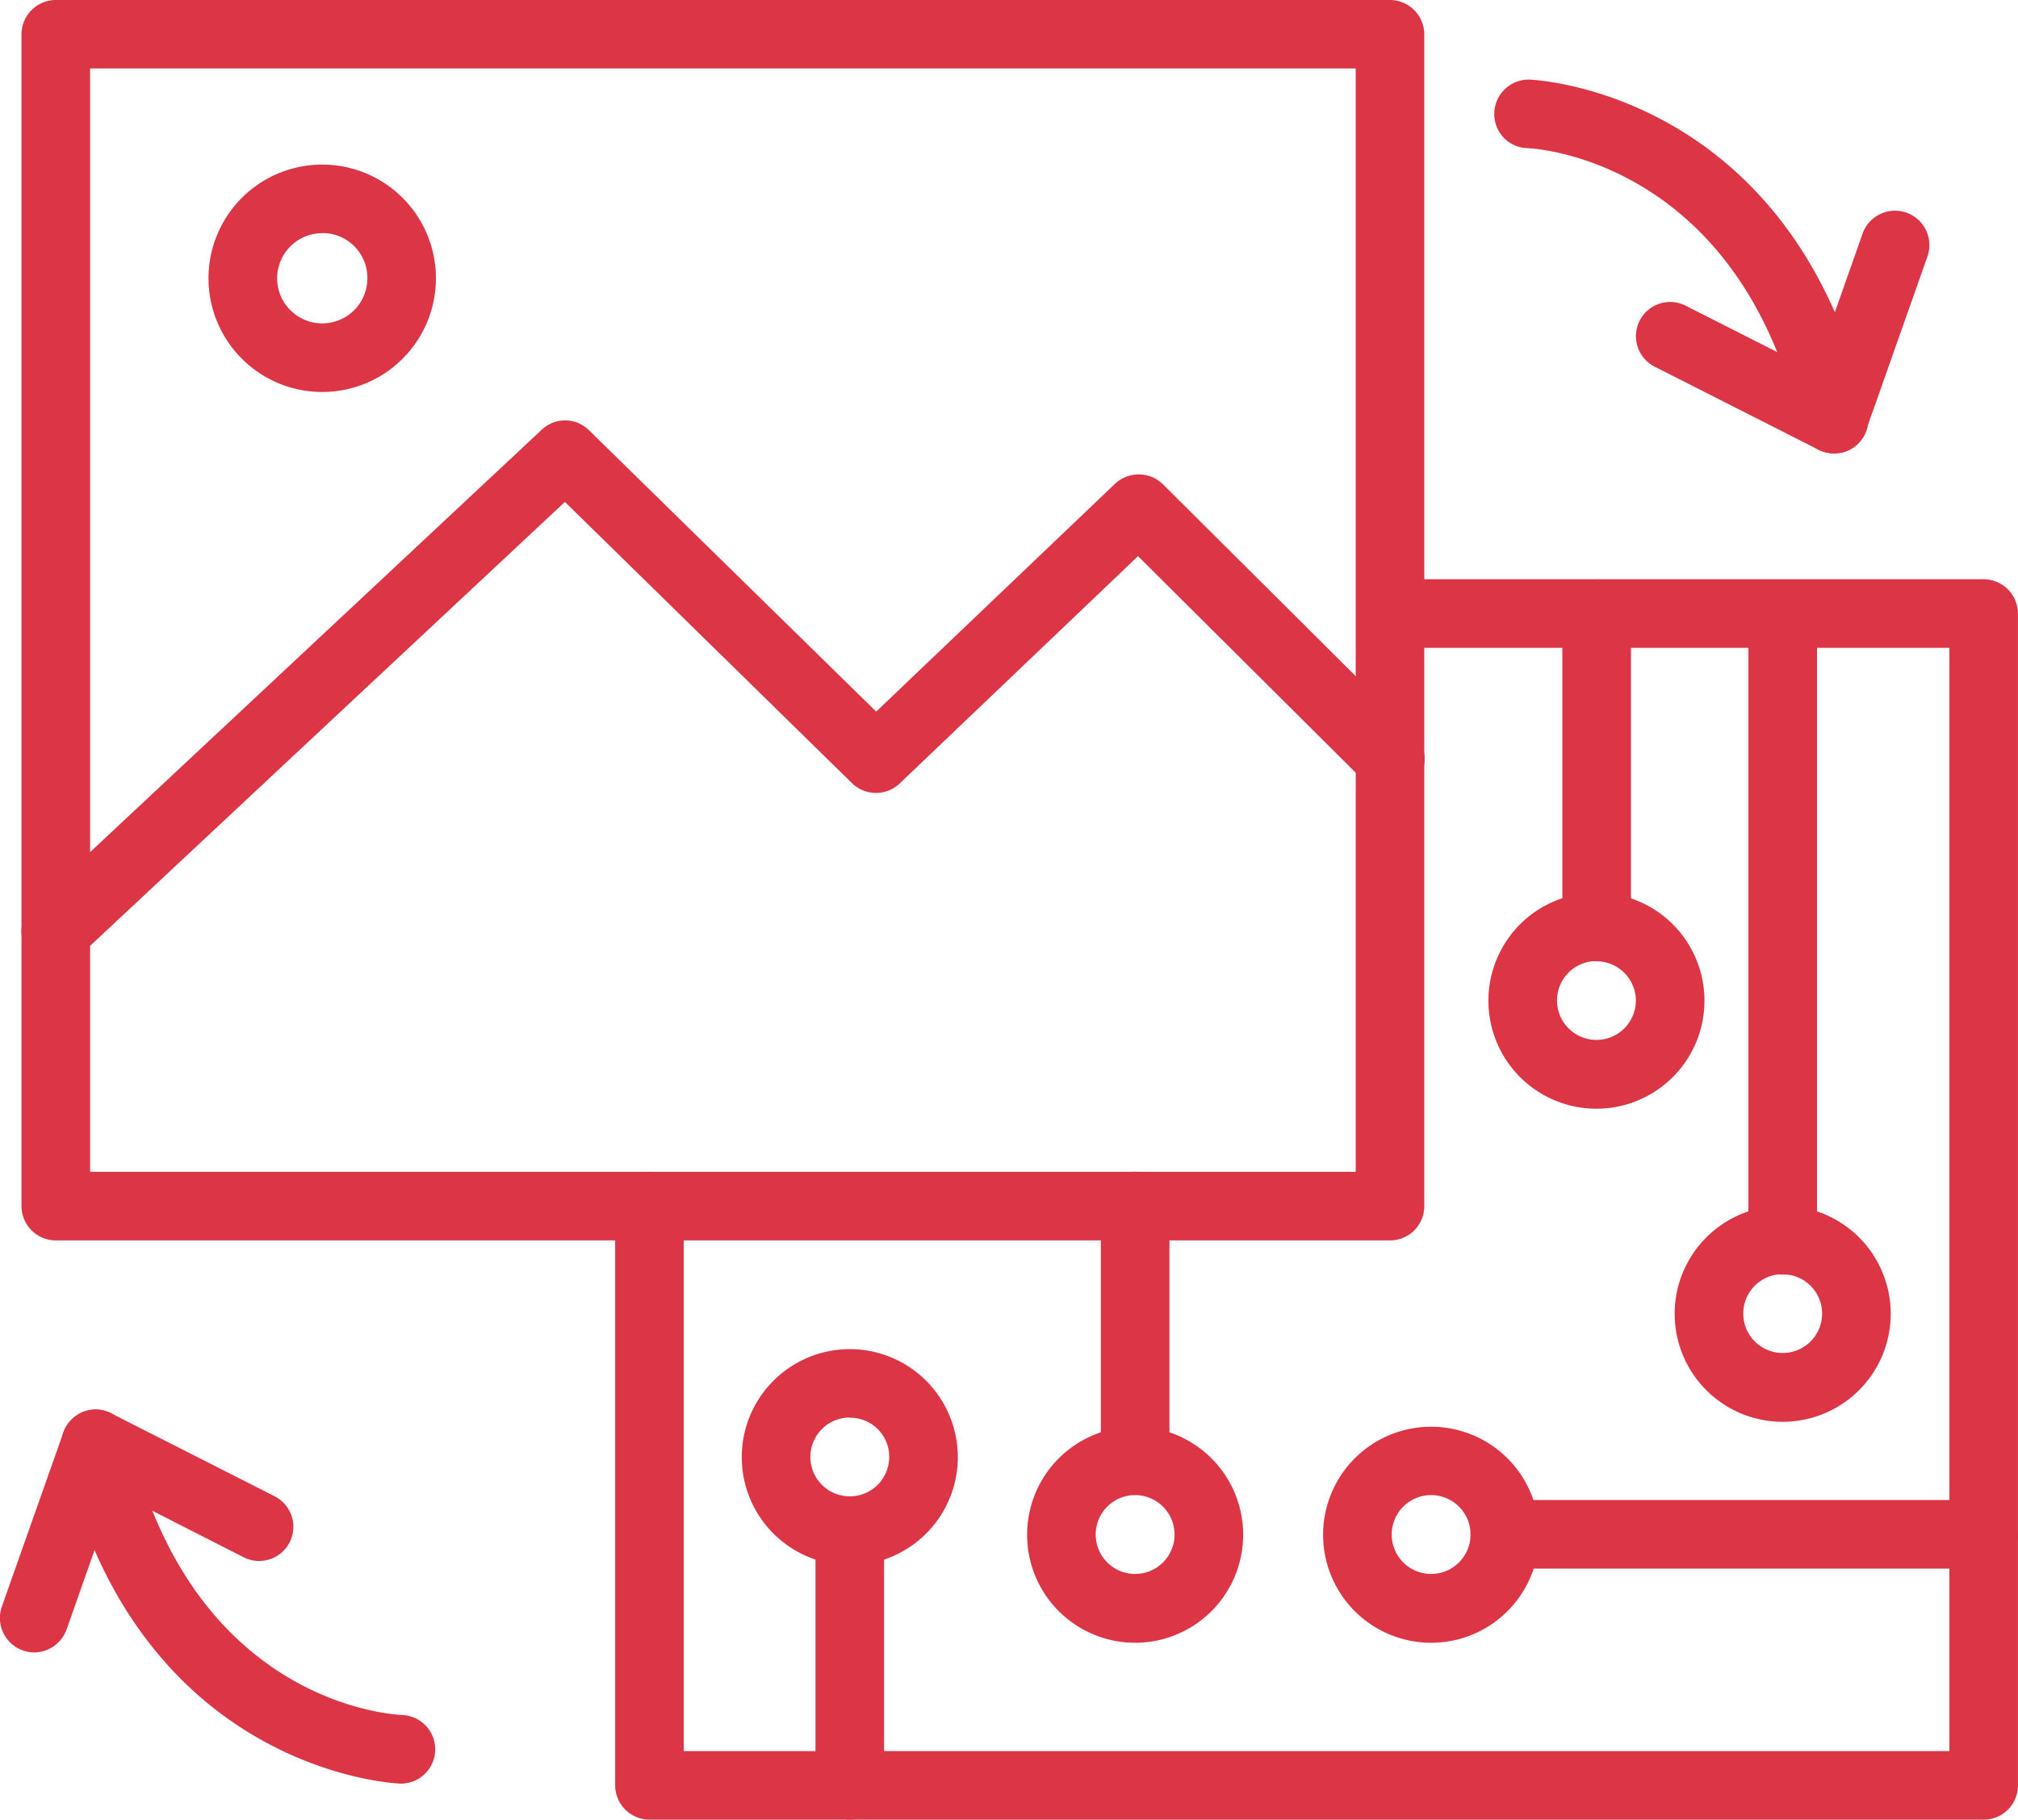 <svg xmlns="http://www.w3.org/2000/svg" width="45.093" height="40.666" viewBox="0 0 45.093 40.666">
  <g id="ai-application" transform="translate(-2.584 -5.47)">
    <g id="Group_146464" data-name="Group 146464" transform="translate(3.064 5.47)">
      <path id="Path_166478" data-name="Path 166478" d="M33.79,33.191H3.976a.769.769,0,0,1-.766-.766V6.236a.769.769,0,0,1,.766-.766H33.79a.769.769,0,0,1,.766.766V32.425A.764.764,0,0,1,33.79,33.191ZM4.743,31.658H33.024V7H4.743Z" transform="translate(-3.21 -5.47)" fill="#dc3545"/>
    </g>
    <g id="Group_146465" data-name="Group 146465" transform="translate(3.062 14.865)">
      <path id="Path_166479" data-name="Path 166479" d="M3.976,29.908a.768.768,0,0,1-.559-.245.757.757,0,0,1,.038-1.081L14.836,17.937a.757.757,0,0,1,1.058.015l6.415,6.285,5.334-5.089a.775.775,0,0,1,1.073.008l5.625,5.6a.764.764,0,1,1-1.081,1.081l-5.1-5.074-5.327,5.081a.766.766,0,0,1-1.065-.008l-6.415-6.285L4.5,29.7a.749.749,0,0,1-.521.207Z" transform="translate(-3.208 -17.729)" fill="#dc3545"/>
    </g>
    <g id="Group_146466" data-name="Group 146466" transform="translate(16.33 18.415)">
      <path id="Path_166480" data-name="Path 166480" d="M51.1,50.081H21.286a.769.769,0,0,1-.766-.766V36.37a.766.766,0,0,1,1.533,0V48.548H50.334V23.893H37.841a.766.766,0,0,1,0-1.533H51.1a.769.769,0,0,1,.766.766V49.315A.764.764,0,0,1,51.1,50.081Z" transform="translate(-20.52 -22.36)" fill="#dc3545"/>
    </g>
    <g id="Group_146467" data-name="Group 146467" transform="translate(7.241 9.149)">
      <path id="Path_166481" data-name="Path 166481" d="M11.2,15.351a2.541,2.541,0,1,1,2.544-2.537A2.54,2.54,0,0,1,11.2,15.351Zm0-3.549a1.008,1.008,0,1,0,1.012,1.012A1,1,0,0,0,11.2,11.8Z" transform="translate(-8.66 -10.27)" fill="#dc3545"/>
    </g>
    <g id="Group_146468" data-name="Group 146468" transform="translate(35.973 7.248)">
      <path id="Path_166482" data-name="Path 166482" d="M53.737,16.144a.761.761,0,0,1-.743-.59c-1.4-6.047-6.055-6.231-6.1-6.231a.759.759,0,0,1-.743-.789.767.767,0,0,1,.782-.743c.061,0,5.886.23,7.557,7.419a.766.766,0,0,1-.575.92,1.5,1.5,0,0,1-.176.015Z" transform="translate(-46.149 -7.79)" fill="#dc3545"/>
    </g>
    <g id="Group_146469" data-name="Group 146469" transform="translate(39.141 10.179)">
      <path id="Path_166483" data-name="Path 166483" d="M54.7,17.037a.764.764,0,0,1-.345-.084L50.7,15.1a.764.764,0,1,1,.69-1.364l2.874,1.456,1.081-3.066a.768.768,0,1,1,1.449.513l-1.372,3.886a.783.783,0,0,1-.437.46A.744.744,0,0,1,54.7,17.037Z" transform="translate(-50.282 -11.614)" fill="#dc3545"/>
    </g>
    <g id="Group_146470" data-name="Group 146470" transform="translate(3.957 36.971)">
      <path id="Path_166484" data-name="Path 166484" d="M11.974,54.932h-.023c-.061,0-5.886-.23-7.557-7.419a.767.767,0,1,1,1.495-.345c1.395,6,5.917,6.223,6.108,6.231a.767.767,0,0,1-.023,1.533Z" transform="translate(-4.375 -46.572)" fill="#dc3545"/>
    </g>
    <g id="Group_146471" data-name="Group 146471" transform="translate(2.584 36.969)">
      <path id="Path_166485" data-name="Path 166485" d="M3.347,52a.736.736,0,0,1-.253-.046.769.769,0,0,1-.468-.981L4,47.083a.783.783,0,0,1,.437-.46.75.75,0,0,1,.628.031L8.72,48.509a.764.764,0,1,1-.69,1.364L5.156,48.409,4.076,51.475A.778.778,0,0,1,3.347,52Z" transform="translate(-2.584 -46.569)" fill="#dc3545"/>
    </g>
    <g id="Group_146472" data-name="Group 146472" transform="translate(20.806 38.916)">
      <path id="Path_166486" data-name="Path 166486" d="M27.126,56.33a.769.769,0,0,1-.766-.766V49.876a.766.766,0,0,1,1.533,0v5.687A.759.759,0,0,1,27.126,56.33Z" transform="translate(-26.36 -49.11)" fill="#dc3545"/>
    </g>
    <g id="Group_146473" data-name="Group 146473" transform="translate(19.159 35.621)">
      <path id="Path_166487" data-name="Path 166487" d="M26.624,49.638a2.414,2.414,0,1,1,2.414-2.414A2.414,2.414,0,0,1,26.624,49.638Zm0-3.3a.881.881,0,1,0,.881.881A.872.872,0,0,0,26.624,46.343Z" transform="translate(-24.21 -44.81)" fill="#dc3545"/>
    </g>
    <g id="Group_146474" data-name="Group 146474" transform="translate(27.183 31.658)">
      <path id="Path_166488" data-name="Path 166488" d="M35.446,46.86a.769.769,0,0,1-.766-.766V40.406a.766.766,0,1,1,1.533,0v5.687a.764.764,0,0,1-.766.766Z" transform="translate(-34.68 -39.64)" fill="#dc3545"/>
    </g>
    <g id="Group_146475" data-name="Group 146475" transform="translate(25.535 37.353)">
      <path id="Path_166489" data-name="Path 166489" d="M34.944,51.9a2.414,2.414,0,1,1,2.414-2.414A2.414,2.414,0,0,1,34.944,51.9Zm0-3.3a.881.881,0,1,0,.881.881A.881.881,0,0,0,34.944,48.6Z" transform="translate(-32.53 -47.07)" fill="#dc3545"/>
    </g>
    <g id="Group_146476" data-name="Group 146476" transform="translate(35.445 38.993)">
      <path id="Path_166490" data-name="Path 166490" d="M56.926,50.743h-10.7a.766.766,0,1,1,0-1.533h10.7a.766.766,0,1,1,0,1.533Z" transform="translate(-45.46 -49.21)" fill="#dc3545"/>
    </g>
    <g id="Group_146477" data-name="Group 146477" transform="translate(32.149 37.353)">
      <path id="Path_166491" data-name="Path 166491" d="M43.574,51.9a2.414,2.414,0,1,1,2.414-2.414A2.414,2.414,0,0,1,43.574,51.9Zm0-3.3a.881.881,0,1,0,.881.881A.881.881,0,0,0,43.574,48.6Z" transform="translate(-41.16 -47.07)" fill="#dc3545"/>
    </g>
    <g id="Group_146478" data-name="Group 146478" transform="translate(41.653 18.415)">
      <path id="Path_166492" data-name="Path 166492" d="M54.326,37.9a.769.769,0,0,1-.766-.766v-14a.766.766,0,0,1,1.533,0v14A.769.769,0,0,1,54.326,37.9Z" transform="translate(-53.56 -22.36)" fill="#dc3545"/>
    </g>
    <g id="Group_146479" data-name="Group 146479" transform="translate(40.005 32.417)">
      <path id="Path_166493" data-name="Path 166493" d="M53.824,45.458a2.414,2.414,0,1,1,2.414-2.414A2.414,2.414,0,0,1,53.824,45.458Zm0-3.3a.881.881,0,1,0,.881.881A.877.877,0,0,0,53.824,42.163Z" transform="translate(-51.41 -40.63)" fill="#dc3545"/>
    </g>
    <g id="Group_146480" data-name="Group 146480" transform="translate(37.491 18.422)">
      <path id="Path_166494" data-name="Path 166494" d="M48.9,30.9a.769.769,0,0,1-.766-.766v-7a.766.766,0,1,1,1.533,0v7A.769.769,0,0,1,48.9,30.9Z" transform="translate(-48.13 -22.37)" fill="#dc3545"/>
    </g>
    <g id="Group_146481" data-name="Group 146481" transform="translate(35.843 25.42)">
      <path id="Path_166495" data-name="Path 166495" d="M48.394,36.328a2.414,2.414,0,1,1,2.414-2.414A2.414,2.414,0,0,1,48.394,36.328Zm0-3.3a.881.881,0,1,0,.881.881A.881.881,0,0,0,48.394,33.033Z" transform="translate(-45.98 -31.5)" fill="#dc3545"/>
    </g>
  </g>
</svg>
